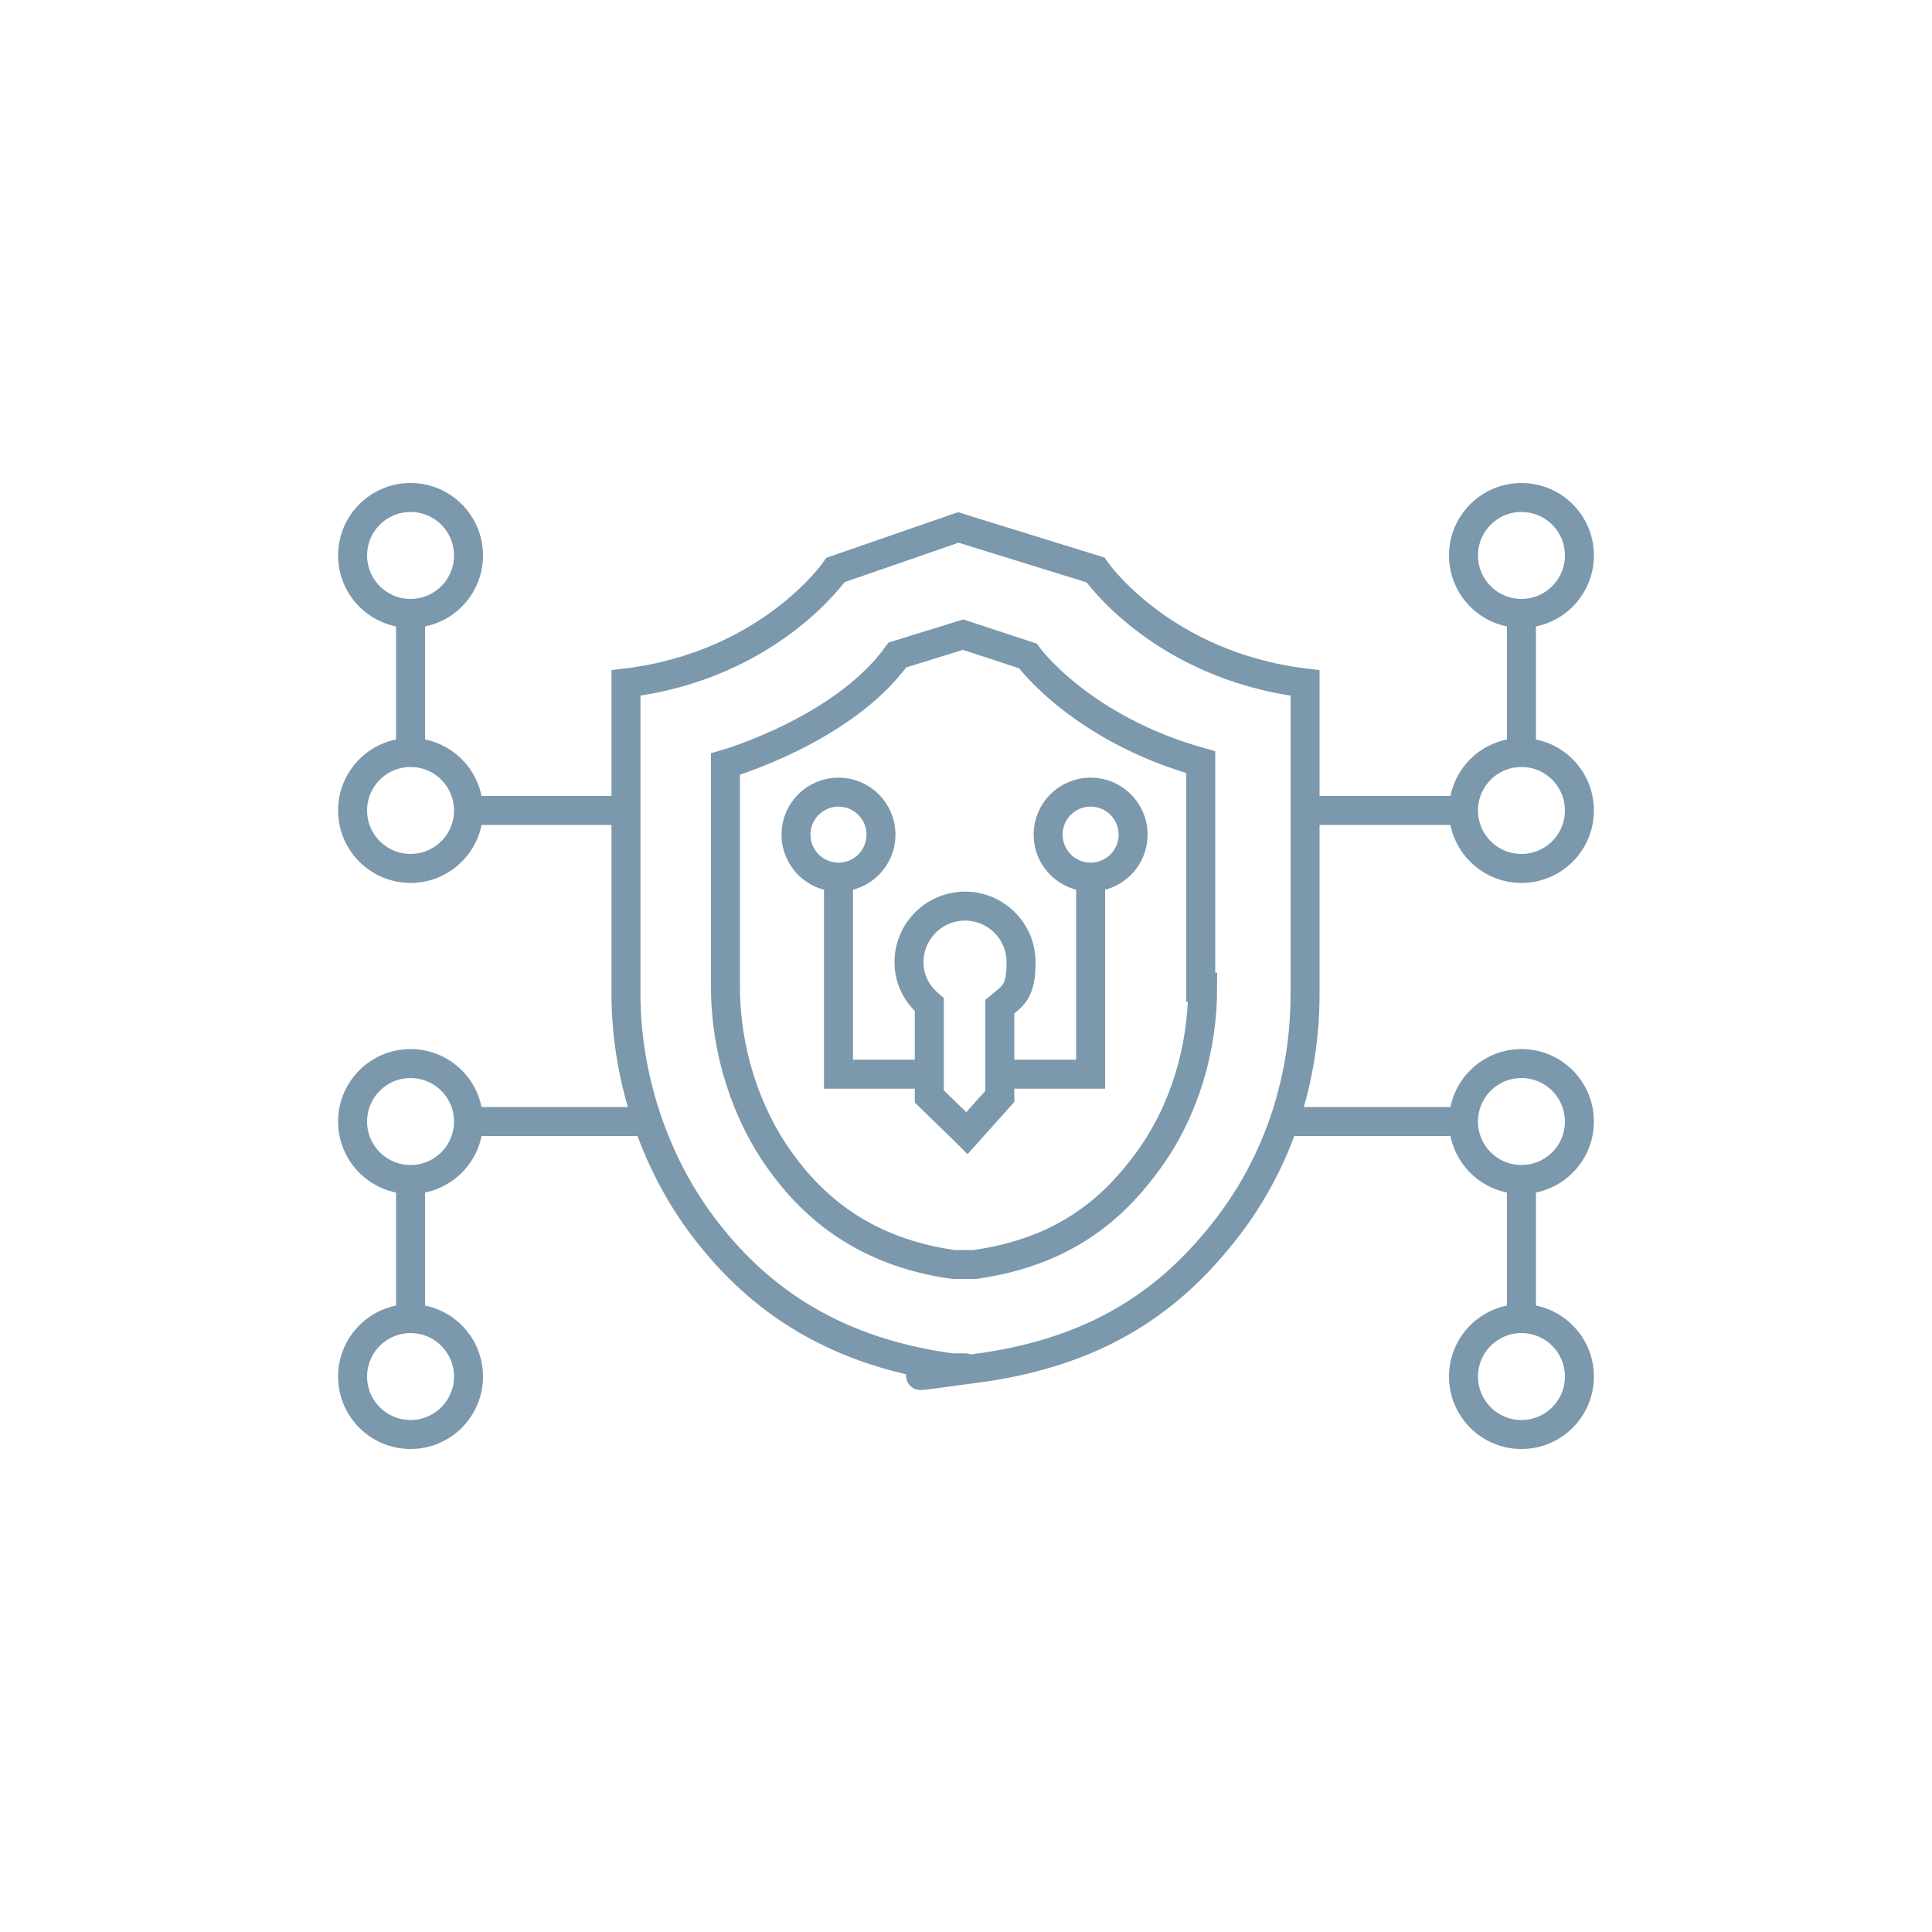 <?xml version="1.0" encoding="UTF-8"?>
<svg id="Layer_1" data-name="Layer 1" xmlns="http://www.w3.org/2000/svg" version="1.1" viewBox="0 0 200 200">
  <defs>
    <style>
      .cls-1 {
        fill: none;
        stroke: #7b98ac;
        stroke-miterlimit: 10;
        stroke-width: 3px;
      }
    </style>
  </defs>
  <g>
    <g>
      <circle class="cls-1" cx="42.5" cy="57.5" r="6"/>
      <circle class="cls-1" cx="42.5" cy="83.9" r="6"/>
      <line class="cls-1" x1="42.5" y1="63.5" x2="42.5" y2="77.9"/>
      <line class="cls-1" x1="48.4" y1="83.9" x2="64.8" y2="83.9"/>
    </g>
    <g>
      <circle class="cls-1" cx="42.5" cy="142.5" r="6"/>
      <circle class="cls-1" cx="42.5" cy="116.1" r="6"/>
      <line class="cls-1" x1="42.5" y1="136.5" x2="42.5" y2="122.1"/>
      <line class="cls-1" x1="48.4" y1="116.1" x2="67" y2="116.1"/>
    </g>
    <g>
      <circle class="cls-1" cx="157.5" cy="57.5" r="6"/>
      <circle class="cls-1" cx="157.5" cy="83.9" r="6"/>
      <line class="cls-1" x1="157.5" y1="63.5" x2="157.5" y2="77.9"/>
      <line class="cls-1" x1="151.6" y1="83.9" x2="134.6" y2="83.9"/>
    </g>
    <g>
      <circle class="cls-1" cx="157.5" cy="142.5" r="6"/>
      <circle class="cls-1" cx="157.5" cy="116.1" r="6"/>
      <line class="cls-1" x1="157.5" y1="136.5" x2="157.5" y2="122.1"/>
      <line class="cls-1" x1="151.6" y1="116.1" x2="133" y2="116.1"/>
    </g>
  </g>
  <path class="cls-1" d="M98.5,141.6c-13.2-1.8-20.7-8-25.7-14.6s-8-15.4-8-24.1v-32.2c14.9-1.8,21.7-11.7,21.7-11.7l12.7-4.4,14.2,4.4s6.8,9.9,21.7,11.7v32.2c0,8.7-2.7,17.2-8,24.1s-12.6,12.8-25.7,14.6-1,0-1.5,0h0c-.5,0-1,0-1.5,0Z"/>
  <path class="cls-1" d="M124.5,102.2c0,6.4-1.9,12.8-5.6,17.9s-8.8,9.5-18,10.8c-.4,0-.7,0-1.1,0h0c-.4,0-.7,0-1.1,0-9.2-1.3-14.5-5.9-18-10.8s-5.6-11.4-5.6-17.9v-23.1s12.2-3.5,17.8-11.3l6.8-2.1,6.7,2.2s5.4,7.5,17.9,11v23.3Z"/>
  <circle class="cls-1" cx="86.8" cy="86.4" r="4.4"/>
  <polyline class="cls-1" points="86.8 90.9 86.8 111.2 95.7 111.2"/>
  <circle class="cls-1" cx="112.9" cy="86.4" r="4.4"/>
  <polyline class="cls-1" points="112.9 90.9 112.9 111.2 104.1 111.2"/>
  <path class="cls-1" d="M100,117.2l-3.8-3.7v-9.5c-1.3-1.1-2.1-2.6-2.1-4.4,0-3.2,2.6-5.8,5.8-5.8s5.8,2.6,5.8,5.8-.9,3.5-2.2,4.6v9.3l-3.4,3.8Z"/>
</svg>